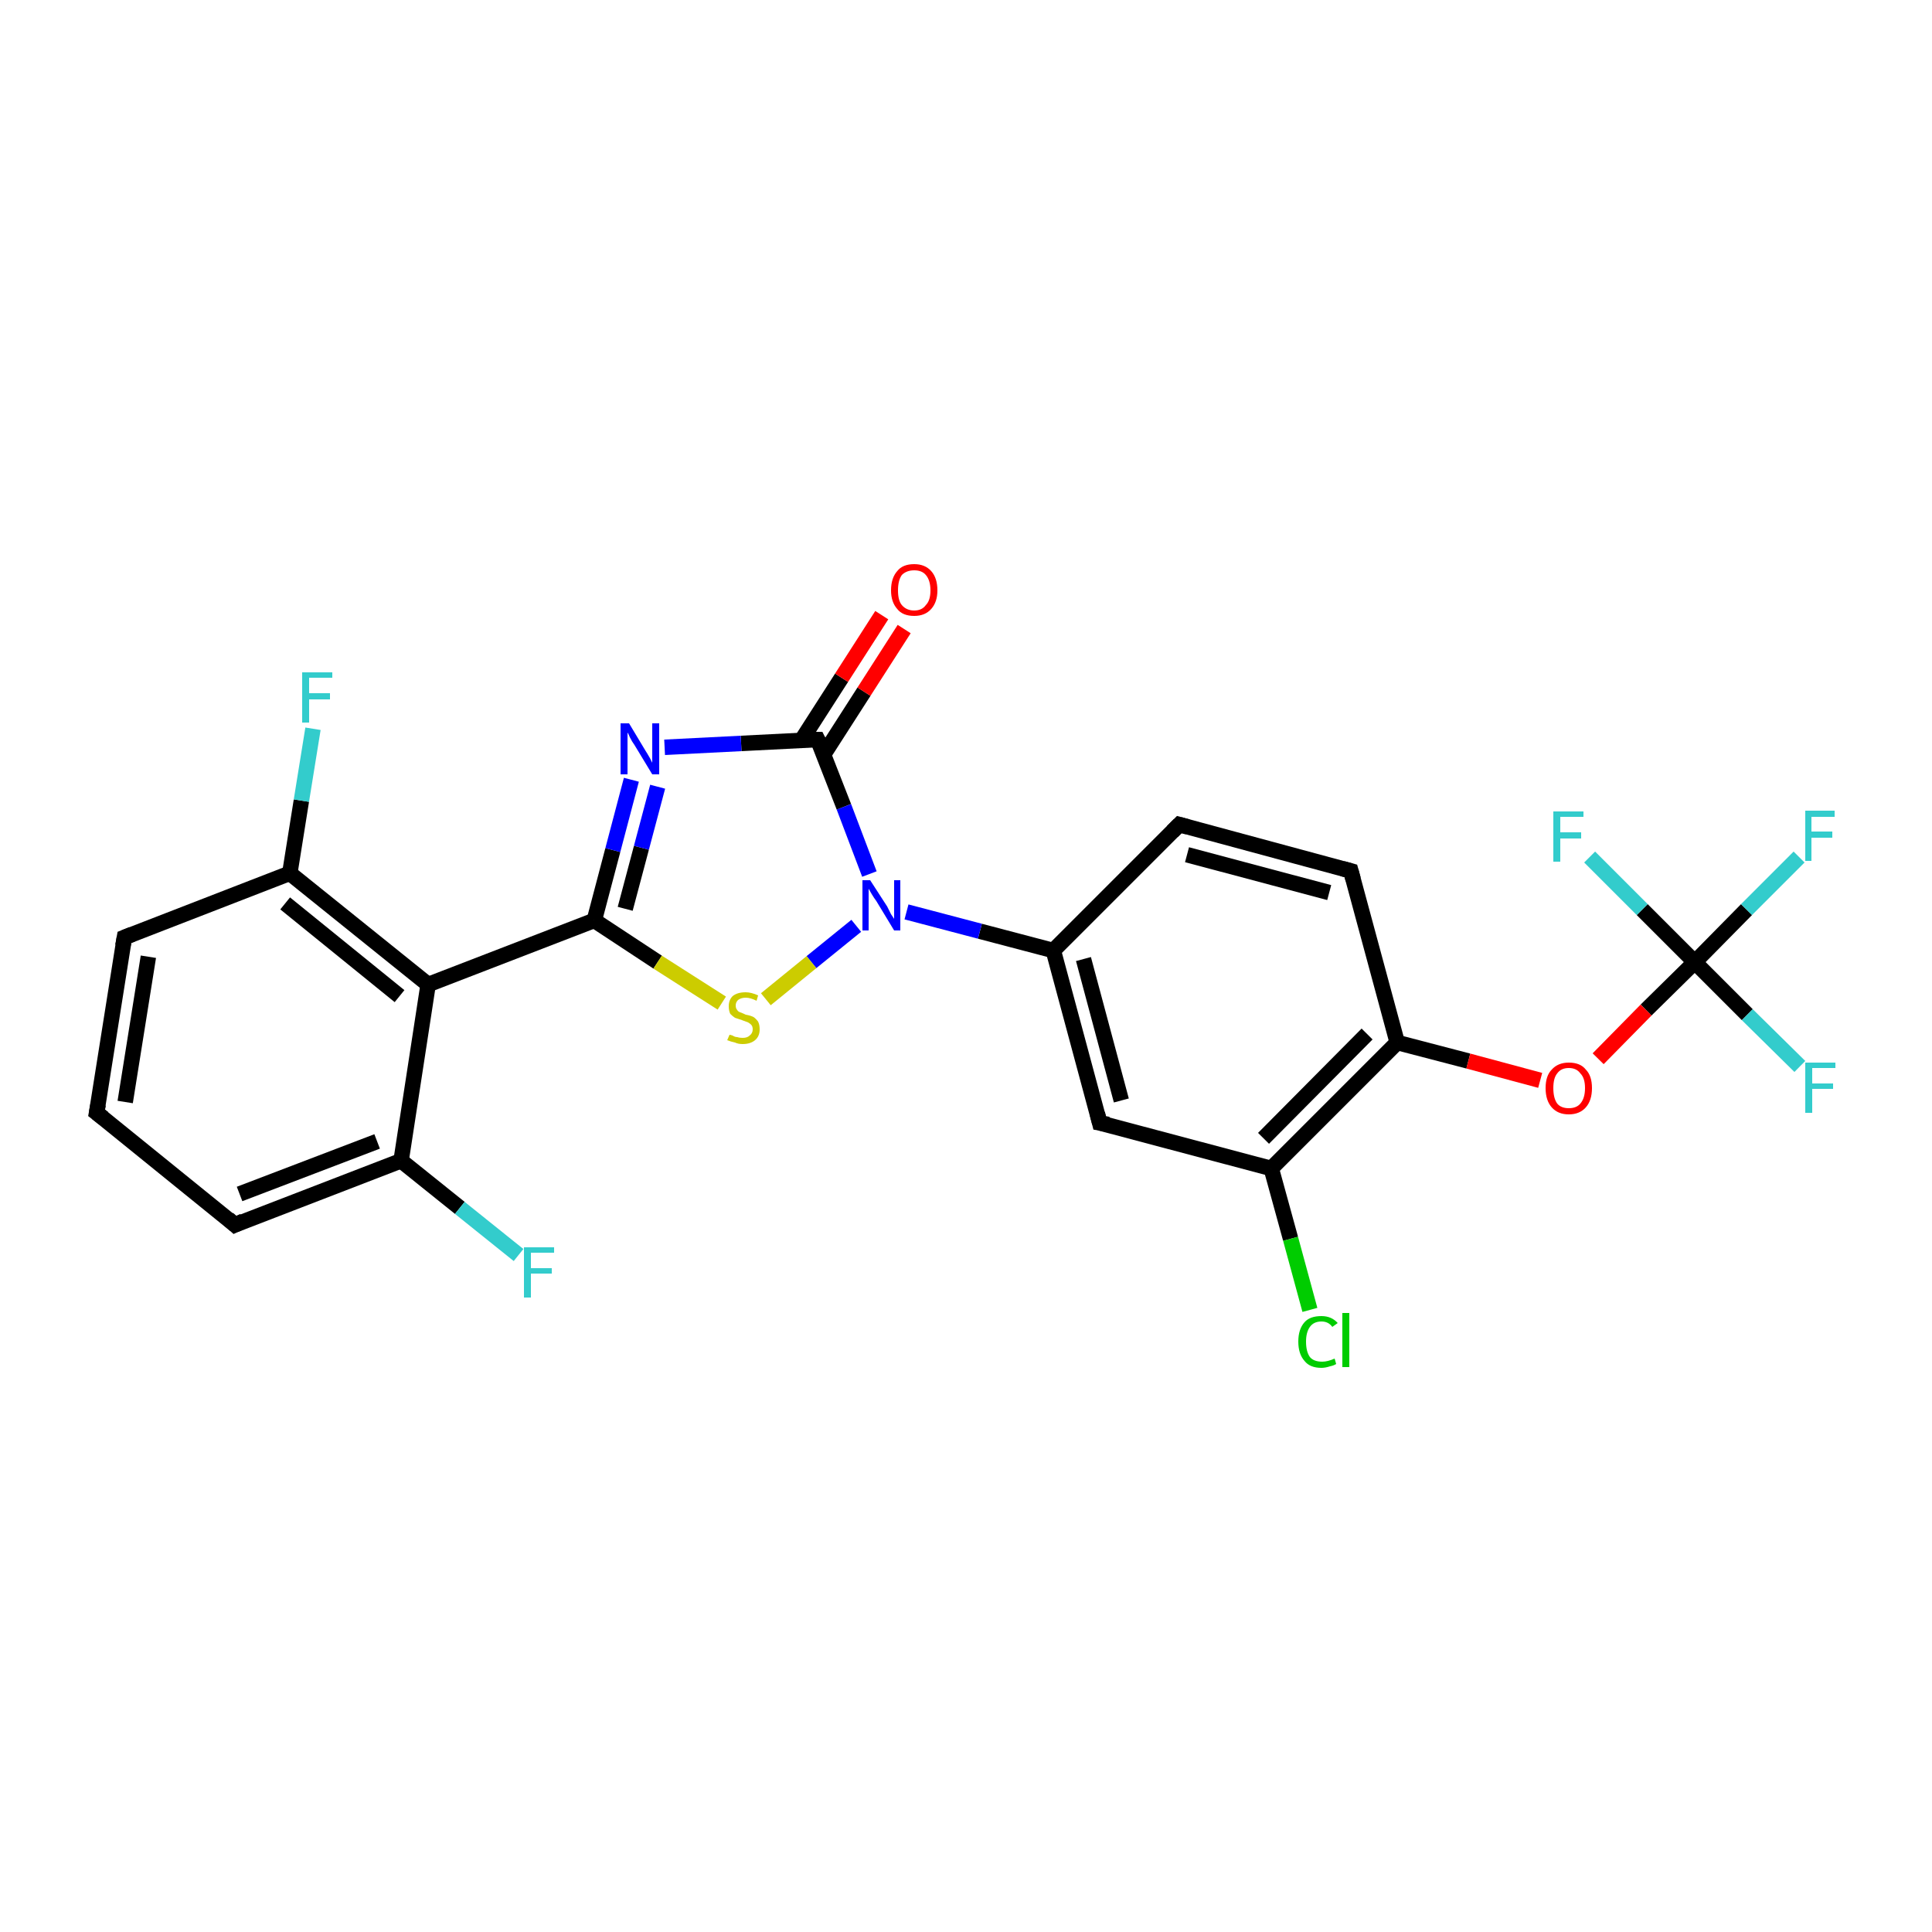 <?xml version='1.0' encoding='iso-8859-1'?>
<svg version='1.1' baseProfile='full'
              xmlns='http://www.w3.org/2000/svg'
                      xmlns:rdkit='http://www.rdkit.org/xml'
                      xmlns:xlink='http://www.w3.org/1999/xlink'
                  xml:space='preserve'
width='250px' height='250px' viewBox='0 0 250 250'>
<!-- END OF HEADER -->
<rect style='opacity:1.0;fill:#FFFFFF;stroke:none' width='250.0' height='250.0' x='0.0' y='0.0'> </rect>
<path class='bond-0 atom-0 atom-1' d='M 12.5,144.0 L 16.1,121.3' style='fill:none;fill-rule:evenodd;stroke:#000000;stroke-width:2.0px;stroke-linecap:butt;stroke-linejoin:miter;stroke-opacity:1' />
<path class='bond-0 atom-0 atom-1' d='M 16.2,142.6 L 19.2,123.8' style='fill:none;fill-rule:evenodd;stroke:#000000;stroke-width:2.0px;stroke-linecap:butt;stroke-linejoin:miter;stroke-opacity:1' />
<path class='bond-1 atom-0 atom-2' d='M 12.5,144.0 L 30.4,158.5' style='fill:none;fill-rule:evenodd;stroke:#000000;stroke-width:2.0px;stroke-linecap:butt;stroke-linejoin:miter;stroke-opacity:1' />
<path class='bond-2 atom-1 atom-8' d='M 16.1,121.3 L 37.5,113.0' style='fill:none;fill-rule:evenodd;stroke:#000000;stroke-width:2.0px;stroke-linecap:butt;stroke-linejoin:miter;stroke-opacity:1' />
<path class='bond-3 atom-2 atom-9' d='M 30.4,158.5 L 51.9,150.2' style='fill:none;fill-rule:evenodd;stroke:#000000;stroke-width:2.0px;stroke-linecap:butt;stroke-linejoin:miter;stroke-opacity:1' />
<path class='bond-3 atom-2 atom-9' d='M 31.0,154.5 L 48.8,147.7' style='fill:none;fill-rule:evenodd;stroke:#000000;stroke-width:2.0px;stroke-linecap:butt;stroke-linejoin:miter;stroke-opacity:1' />
<path class='bond-4 atom-3 atom-4' d='M 152.6,106.7 L 174.8,112.7' style='fill:none;fill-rule:evenodd;stroke:#000000;stroke-width:2.0px;stroke-linecap:butt;stroke-linejoin:miter;stroke-opacity:1' />
<path class='bond-4 atom-3 atom-4' d='M 153.6,110.6 L 172.0,115.5' style='fill:none;fill-rule:evenodd;stroke:#000000;stroke-width:2.0px;stroke-linecap:butt;stroke-linejoin:miter;stroke-opacity:1' />
<path class='bond-5 atom-3 atom-6' d='M 152.6,106.7 L 136.3,123.0' style='fill:none;fill-rule:evenodd;stroke:#000000;stroke-width:2.0px;stroke-linecap:butt;stroke-linejoin:miter;stroke-opacity:1' />
<path class='bond-6 atom-4 atom-10' d='M 174.8,112.7 L 180.8,134.9' style='fill:none;fill-rule:evenodd;stroke:#000000;stroke-width:2.0px;stroke-linecap:butt;stroke-linejoin:miter;stroke-opacity:1' />
<path class='bond-7 atom-5 atom-6' d='M 142.3,145.3 L 136.3,123.0' style='fill:none;fill-rule:evenodd;stroke:#000000;stroke-width:2.0px;stroke-linecap:butt;stroke-linejoin:miter;stroke-opacity:1' />
<path class='bond-7 atom-5 atom-6' d='M 145.1,142.4 L 140.2,124.1' style='fill:none;fill-rule:evenodd;stroke:#000000;stroke-width:2.0px;stroke-linecap:butt;stroke-linejoin:miter;stroke-opacity:1' />
<path class='bond-8 atom-5 atom-7' d='M 142.3,145.3 L 164.5,151.2' style='fill:none;fill-rule:evenodd;stroke:#000000;stroke-width:2.0px;stroke-linecap:butt;stroke-linejoin:miter;stroke-opacity:1' />
<path class='bond-9 atom-6 atom-22' d='M 136.3,123.0 L 126.8,120.5' style='fill:none;fill-rule:evenodd;stroke:#000000;stroke-width:2.0px;stroke-linecap:butt;stroke-linejoin:miter;stroke-opacity:1' />
<path class='bond-9 atom-6 atom-22' d='M 126.8,120.5 L 117.3,118.0' style='fill:none;fill-rule:evenodd;stroke:#0000FF;stroke-width:2.0px;stroke-linecap:butt;stroke-linejoin:miter;stroke-opacity:1' />
<path class='bond-10 atom-7 atom-10' d='M 164.5,151.2 L 180.8,134.9' style='fill:none;fill-rule:evenodd;stroke:#000000;stroke-width:2.0px;stroke-linecap:butt;stroke-linejoin:miter;stroke-opacity:1' />
<path class='bond-10 atom-7 atom-10' d='M 163.5,147.3 L 176.9,133.8' style='fill:none;fill-rule:evenodd;stroke:#000000;stroke-width:2.0px;stroke-linecap:butt;stroke-linejoin:miter;stroke-opacity:1' />
<path class='bond-11 atom-7 atom-15' d='M 164.5,151.2 L 167.0,160.3' style='fill:none;fill-rule:evenodd;stroke:#000000;stroke-width:2.0px;stroke-linecap:butt;stroke-linejoin:miter;stroke-opacity:1' />
<path class='bond-11 atom-7 atom-15' d='M 167.0,160.3 L 169.5,169.5' style='fill:none;fill-rule:evenodd;stroke:#00CC00;stroke-width:2.0px;stroke-linecap:butt;stroke-linejoin:miter;stroke-opacity:1' />
<path class='bond-12 atom-8 atom-11' d='M 37.5,113.0 L 55.4,127.4' style='fill:none;fill-rule:evenodd;stroke:#000000;stroke-width:2.0px;stroke-linecap:butt;stroke-linejoin:miter;stroke-opacity:1' />
<path class='bond-12 atom-8 atom-11' d='M 36.9,116.9 L 51.7,128.9' style='fill:none;fill-rule:evenodd;stroke:#000000;stroke-width:2.0px;stroke-linecap:butt;stroke-linejoin:miter;stroke-opacity:1' />
<path class='bond-13 atom-8 atom-16' d='M 37.5,113.0 L 39.0,103.6' style='fill:none;fill-rule:evenodd;stroke:#000000;stroke-width:2.0px;stroke-linecap:butt;stroke-linejoin:miter;stroke-opacity:1' />
<path class='bond-13 atom-8 atom-16' d='M 39.0,103.6 L 40.5,94.3' style='fill:none;fill-rule:evenodd;stroke:#33CCCC;stroke-width:2.0px;stroke-linecap:butt;stroke-linejoin:miter;stroke-opacity:1' />
<path class='bond-14 atom-9 atom-11' d='M 51.9,150.2 L 55.4,127.4' style='fill:none;fill-rule:evenodd;stroke:#000000;stroke-width:2.0px;stroke-linecap:butt;stroke-linejoin:miter;stroke-opacity:1' />
<path class='bond-15 atom-9 atom-17' d='M 51.9,150.2 L 59.5,156.3' style='fill:none;fill-rule:evenodd;stroke:#000000;stroke-width:2.0px;stroke-linecap:butt;stroke-linejoin:miter;stroke-opacity:1' />
<path class='bond-15 atom-9 atom-17' d='M 59.5,156.3 L 67.1,162.4' style='fill:none;fill-rule:evenodd;stroke:#33CCCC;stroke-width:2.0px;stroke-linecap:butt;stroke-linejoin:miter;stroke-opacity:1' />
<path class='bond-16 atom-10 atom-24' d='M 180.8,134.9 L 190.0,137.3' style='fill:none;fill-rule:evenodd;stroke:#000000;stroke-width:2.0px;stroke-linecap:butt;stroke-linejoin:miter;stroke-opacity:1' />
<path class='bond-16 atom-10 atom-24' d='M 190.0,137.3 L 199.3,139.8' style='fill:none;fill-rule:evenodd;stroke:#FF0000;stroke-width:2.0px;stroke-linecap:butt;stroke-linejoin:miter;stroke-opacity:1' />
<path class='bond-17 atom-11 atom-12' d='M 55.4,127.4 L 76.9,119.1' style='fill:none;fill-rule:evenodd;stroke:#000000;stroke-width:2.0px;stroke-linecap:butt;stroke-linejoin:miter;stroke-opacity:1' />
<path class='bond-18 atom-12 atom-21' d='M 76.9,119.1 L 79.3,110.0' style='fill:none;fill-rule:evenodd;stroke:#000000;stroke-width:2.0px;stroke-linecap:butt;stroke-linejoin:miter;stroke-opacity:1' />
<path class='bond-18 atom-12 atom-21' d='M 79.3,110.0 L 81.7,100.9' style='fill:none;fill-rule:evenodd;stroke:#0000FF;stroke-width:2.0px;stroke-linecap:butt;stroke-linejoin:miter;stroke-opacity:1' />
<path class='bond-18 atom-12 atom-21' d='M 80.9,117.6 L 83.0,109.7' style='fill:none;fill-rule:evenodd;stroke:#000000;stroke-width:2.0px;stroke-linecap:butt;stroke-linejoin:miter;stroke-opacity:1' />
<path class='bond-18 atom-12 atom-21' d='M 83.0,109.7 L 85.1,101.8' style='fill:none;fill-rule:evenodd;stroke:#0000FF;stroke-width:2.0px;stroke-linecap:butt;stroke-linejoin:miter;stroke-opacity:1' />
<path class='bond-19 atom-12 atom-25' d='M 76.9,119.1 L 85.1,124.5' style='fill:none;fill-rule:evenodd;stroke:#000000;stroke-width:2.0px;stroke-linecap:butt;stroke-linejoin:miter;stroke-opacity:1' />
<path class='bond-19 atom-12 atom-25' d='M 85.1,124.5 L 93.4,129.8' style='fill:none;fill-rule:evenodd;stroke:#CCCC00;stroke-width:2.0px;stroke-linecap:butt;stroke-linejoin:miter;stroke-opacity:1' />
<path class='bond-20 atom-13 atom-21' d='M 105.8,95.7 L 95.9,96.2' style='fill:none;fill-rule:evenodd;stroke:#000000;stroke-width:2.0px;stroke-linecap:butt;stroke-linejoin:miter;stroke-opacity:1' />
<path class='bond-20 atom-13 atom-21' d='M 95.9,96.2 L 86.0,96.7' style='fill:none;fill-rule:evenodd;stroke:#0000FF;stroke-width:2.0px;stroke-linecap:butt;stroke-linejoin:miter;stroke-opacity:1' />
<path class='bond-21 atom-13 atom-22' d='M 105.8,95.7 L 109.2,104.4' style='fill:none;fill-rule:evenodd;stroke:#000000;stroke-width:2.0px;stroke-linecap:butt;stroke-linejoin:miter;stroke-opacity:1' />
<path class='bond-21 atom-13 atom-22' d='M 109.2,104.4 L 112.5,113.1' style='fill:none;fill-rule:evenodd;stroke:#0000FF;stroke-width:2.0px;stroke-linecap:butt;stroke-linejoin:miter;stroke-opacity:1' />
<path class='bond-22 atom-13 atom-23' d='M 106.6,97.6 L 111.8,89.5' style='fill:none;fill-rule:evenodd;stroke:#000000;stroke-width:2.0px;stroke-linecap:butt;stroke-linejoin:miter;stroke-opacity:1' />
<path class='bond-22 atom-13 atom-23' d='M 111.8,89.5 L 117.0,81.4' style='fill:none;fill-rule:evenodd;stroke:#FF0000;stroke-width:2.0px;stroke-linecap:butt;stroke-linejoin:miter;stroke-opacity:1' />
<path class='bond-22 atom-13 atom-23' d='M 103.7,95.8 L 108.9,87.7' style='fill:none;fill-rule:evenodd;stroke:#000000;stroke-width:2.0px;stroke-linecap:butt;stroke-linejoin:miter;stroke-opacity:1' />
<path class='bond-22 atom-13 atom-23' d='M 108.9,87.7 L 114.1,79.6' style='fill:none;fill-rule:evenodd;stroke:#FF0000;stroke-width:2.0px;stroke-linecap:butt;stroke-linejoin:miter;stroke-opacity:1' />
<path class='bond-23 atom-14 atom-18' d='M 219.3,124.5 L 226.0,117.7' style='fill:none;fill-rule:evenodd;stroke:#000000;stroke-width:2.0px;stroke-linecap:butt;stroke-linejoin:miter;stroke-opacity:1' />
<path class='bond-23 atom-14 atom-18' d='M 226.0,117.7 L 232.8,110.9' style='fill:none;fill-rule:evenodd;stroke:#33CCCC;stroke-width:2.0px;stroke-linecap:butt;stroke-linejoin:miter;stroke-opacity:1' />
<path class='bond-24 atom-14 atom-19' d='M 219.3,124.5 L 226.1,131.3' style='fill:none;fill-rule:evenodd;stroke:#000000;stroke-width:2.0px;stroke-linecap:butt;stroke-linejoin:miter;stroke-opacity:1' />
<path class='bond-24 atom-14 atom-19' d='M 226.1,131.3 L 232.9,138.0' style='fill:none;fill-rule:evenodd;stroke:#33CCCC;stroke-width:2.0px;stroke-linecap:butt;stroke-linejoin:miter;stroke-opacity:1' />
<path class='bond-25 atom-14 atom-20' d='M 219.3,124.5 L 212.5,117.7' style='fill:none;fill-rule:evenodd;stroke:#000000;stroke-width:2.0px;stroke-linecap:butt;stroke-linejoin:miter;stroke-opacity:1' />
<path class='bond-25 atom-14 atom-20' d='M 212.5,117.7 L 205.7,110.9' style='fill:none;fill-rule:evenodd;stroke:#33CCCC;stroke-width:2.0px;stroke-linecap:butt;stroke-linejoin:miter;stroke-opacity:1' />
<path class='bond-26 atom-14 atom-24' d='M 219.3,124.5 L 213.0,130.7' style='fill:none;fill-rule:evenodd;stroke:#000000;stroke-width:2.0px;stroke-linecap:butt;stroke-linejoin:miter;stroke-opacity:1' />
<path class='bond-26 atom-14 atom-24' d='M 213.0,130.7 L 206.8,137.0' style='fill:none;fill-rule:evenodd;stroke:#FF0000;stroke-width:2.0px;stroke-linecap:butt;stroke-linejoin:miter;stroke-opacity:1' />
<path class='bond-27 atom-22 atom-25' d='M 110.8,119.8 L 105.0,124.5' style='fill:none;fill-rule:evenodd;stroke:#0000FF;stroke-width:2.0px;stroke-linecap:butt;stroke-linejoin:miter;stroke-opacity:1' />
<path class='bond-27 atom-22 atom-25' d='M 105.0,124.5 L 99.1,129.3' style='fill:none;fill-rule:evenodd;stroke:#CCCC00;stroke-width:2.0px;stroke-linecap:butt;stroke-linejoin:miter;stroke-opacity:1' />
<path d='M 12.7,142.9 L 12.5,144.0 L 13.4,144.7' style='fill:none;stroke:#000000;stroke-width:2.0px;stroke-linecap:butt;stroke-linejoin:miter;stroke-opacity:1;' />
<path d='M 15.9,122.4 L 16.1,121.3 L 17.1,120.9' style='fill:none;stroke:#000000;stroke-width:2.0px;stroke-linecap:butt;stroke-linejoin:miter;stroke-opacity:1;' />
<path d='M 29.5,157.7 L 30.4,158.5 L 31.5,158.0' style='fill:none;stroke:#000000;stroke-width:2.0px;stroke-linecap:butt;stroke-linejoin:miter;stroke-opacity:1;' />
<path d='M 153.7,107.0 L 152.6,106.7 L 151.7,107.6' style='fill:none;stroke:#000000;stroke-width:2.0px;stroke-linecap:butt;stroke-linejoin:miter;stroke-opacity:1;' />
<path d='M 173.7,112.4 L 174.8,112.7 L 175.1,113.8' style='fill:none;stroke:#000000;stroke-width:2.0px;stroke-linecap:butt;stroke-linejoin:miter;stroke-opacity:1;' />
<path d='M 142.0,144.1 L 142.3,145.3 L 143.4,145.5' style='fill:none;stroke:#000000;stroke-width:2.0px;stroke-linecap:butt;stroke-linejoin:miter;stroke-opacity:1;' />
<path d='M 105.3,95.7 L 105.8,95.7 L 106.0,96.1' style='fill:none;stroke:#000000;stroke-width:2.0px;stroke-linecap:butt;stroke-linejoin:miter;stroke-opacity:1;' />
<path class='atom-15' d='M 168.0 173.6
Q 168.0 172.0, 168.8 171.1
Q 169.5 170.3, 171.0 170.3
Q 172.3 170.3, 173.1 171.2
L 172.4 171.7
Q 171.9 171.0, 171.0 171.0
Q 170.0 171.0, 169.5 171.7
Q 169.0 172.4, 169.0 173.6
Q 169.0 174.9, 169.5 175.6
Q 170.0 176.2, 171.1 176.2
Q 171.8 176.2, 172.7 175.8
L 172.9 176.5
Q 172.6 176.7, 172.1 176.8
Q 171.5 177.0, 171.0 177.0
Q 169.5 177.0, 168.8 176.1
Q 168.0 175.2, 168.0 173.6
' fill='#00CC00'/>
<path class='atom-15' d='M 173.7 169.9
L 174.6 169.9
L 174.6 176.9
L 173.7 176.9
L 173.7 169.9
' fill='#00CC00'/>
<path class='atom-16' d='M 39.1 87.0
L 43.0 87.0
L 43.0 87.7
L 40.0 87.7
L 40.0 89.7
L 42.7 89.7
L 42.7 90.5
L 40.0 90.5
L 40.0 93.5
L 39.1 93.5
L 39.1 87.0
' fill='#33CCCC'/>
<path class='atom-17' d='M 67.8 161.4
L 71.7 161.4
L 71.7 162.1
L 68.7 162.1
L 68.7 164.1
L 71.4 164.1
L 71.4 164.8
L 68.7 164.8
L 68.7 167.9
L 67.8 167.9
L 67.8 161.4
' fill='#33CCCC'/>
<path class='atom-18' d='M 233.6 104.9
L 237.4 104.9
L 237.4 105.7
L 234.4 105.7
L 234.4 107.6
L 237.1 107.6
L 237.1 108.4
L 234.4 108.4
L 234.4 111.4
L 233.6 111.4
L 233.6 104.9
' fill='#33CCCC'/>
<path class='atom-19' d='M 233.6 137.5
L 237.5 137.5
L 237.5 138.2
L 234.5 138.2
L 234.5 140.2
L 237.2 140.2
L 237.2 140.9
L 234.5 140.9
L 234.5 144.0
L 233.6 144.0
L 233.6 137.5
' fill='#33CCCC'/>
<path class='atom-20' d='M 201.0 105.0
L 204.9 105.0
L 204.9 105.7
L 201.9 105.7
L 201.9 107.7
L 204.6 107.7
L 204.6 108.5
L 201.9 108.5
L 201.9 111.5
L 201.0 111.5
L 201.0 105.0
' fill='#33CCCC'/>
<path class='atom-21' d='M 81.4 93.6
L 83.5 97.1
Q 83.7 97.4, 84.1 98.1
Q 84.4 98.7, 84.4 98.7
L 84.4 93.6
L 85.3 93.6
L 85.3 100.2
L 84.4 100.2
L 82.1 96.4
Q 81.8 96.0, 81.5 95.4
Q 81.3 94.9, 81.2 94.8
L 81.2 100.2
L 80.3 100.2
L 80.3 93.6
L 81.4 93.6
' fill='#0000FF'/>
<path class='atom-22' d='M 112.6 113.9
L 114.8 117.3
Q 115.0 117.7, 115.3 118.3
Q 115.7 118.9, 115.7 118.9
L 115.7 113.9
L 116.5 113.9
L 116.5 120.4
L 115.7 120.4
L 113.4 116.6
Q 113.1 116.2, 112.8 115.7
Q 112.5 115.2, 112.4 115.0
L 112.4 120.4
L 111.6 120.4
L 111.6 113.9
L 112.6 113.9
' fill='#0000FF'/>
<path class='atom-23' d='M 115.3 76.4
Q 115.3 74.8, 116.1 73.9
Q 116.8 73.0, 118.3 73.0
Q 119.7 73.0, 120.5 73.9
Q 121.3 74.8, 121.3 76.4
Q 121.3 77.9, 120.5 78.8
Q 119.7 79.7, 118.3 79.7
Q 116.8 79.7, 116.1 78.8
Q 115.3 77.9, 115.3 76.4
M 118.3 79.0
Q 119.3 79.0, 119.8 78.3
Q 120.4 77.7, 120.4 76.4
Q 120.4 75.1, 119.8 74.4
Q 119.3 73.8, 118.3 73.8
Q 117.3 73.8, 116.7 74.4
Q 116.2 75.1, 116.2 76.4
Q 116.2 77.7, 116.7 78.3
Q 117.3 79.0, 118.3 79.0
' fill='#FF0000'/>
<path class='atom-24' d='M 200.0 140.8
Q 200.0 139.2, 200.8 138.4
Q 201.6 137.5, 203.0 137.5
Q 204.5 137.5, 205.2 138.4
Q 206.0 139.2, 206.0 140.8
Q 206.0 142.4, 205.2 143.3
Q 204.4 144.2, 203.0 144.2
Q 201.6 144.2, 200.8 143.3
Q 200.0 142.4, 200.0 140.8
M 203.0 143.4
Q 204.0 143.4, 204.5 142.8
Q 205.1 142.1, 205.1 140.8
Q 205.1 139.5, 204.5 138.9
Q 204.0 138.2, 203.0 138.2
Q 202.0 138.2, 201.5 138.9
Q 201.0 139.5, 201.0 140.8
Q 201.0 142.1, 201.5 142.8
Q 202.0 143.4, 203.0 143.4
' fill='#FF0000'/>
<path class='atom-25' d='M 94.4 133.9
Q 94.5 133.9, 94.8 134.0
Q 95.1 134.2, 95.4 134.2
Q 95.7 134.3, 96.1 134.3
Q 96.7 134.3, 97.0 134.0
Q 97.4 133.7, 97.4 133.2
Q 97.4 132.8, 97.2 132.6
Q 97.0 132.4, 96.8 132.3
Q 96.5 132.2, 96.0 132.0
Q 95.4 131.8, 95.1 131.7
Q 94.8 131.5, 94.5 131.2
Q 94.3 130.8, 94.3 130.2
Q 94.3 129.4, 94.8 128.9
Q 95.4 128.4, 96.5 128.4
Q 97.2 128.4, 98.1 128.8
L 97.9 129.5
Q 97.1 129.1, 96.5 129.1
Q 95.9 129.1, 95.5 129.4
Q 95.2 129.7, 95.2 130.1
Q 95.2 130.5, 95.4 130.7
Q 95.5 130.9, 95.8 131.0
Q 96.1 131.1, 96.5 131.3
Q 97.1 131.4, 97.5 131.6
Q 97.8 131.8, 98.1 132.2
Q 98.3 132.6, 98.3 133.2
Q 98.3 134.1, 97.7 134.6
Q 97.1 135.1, 96.1 135.1
Q 95.5 135.1, 95.1 134.9
Q 94.6 134.8, 94.1 134.6
L 94.4 133.9
' fill='#CCCC00'/>
</svg>
